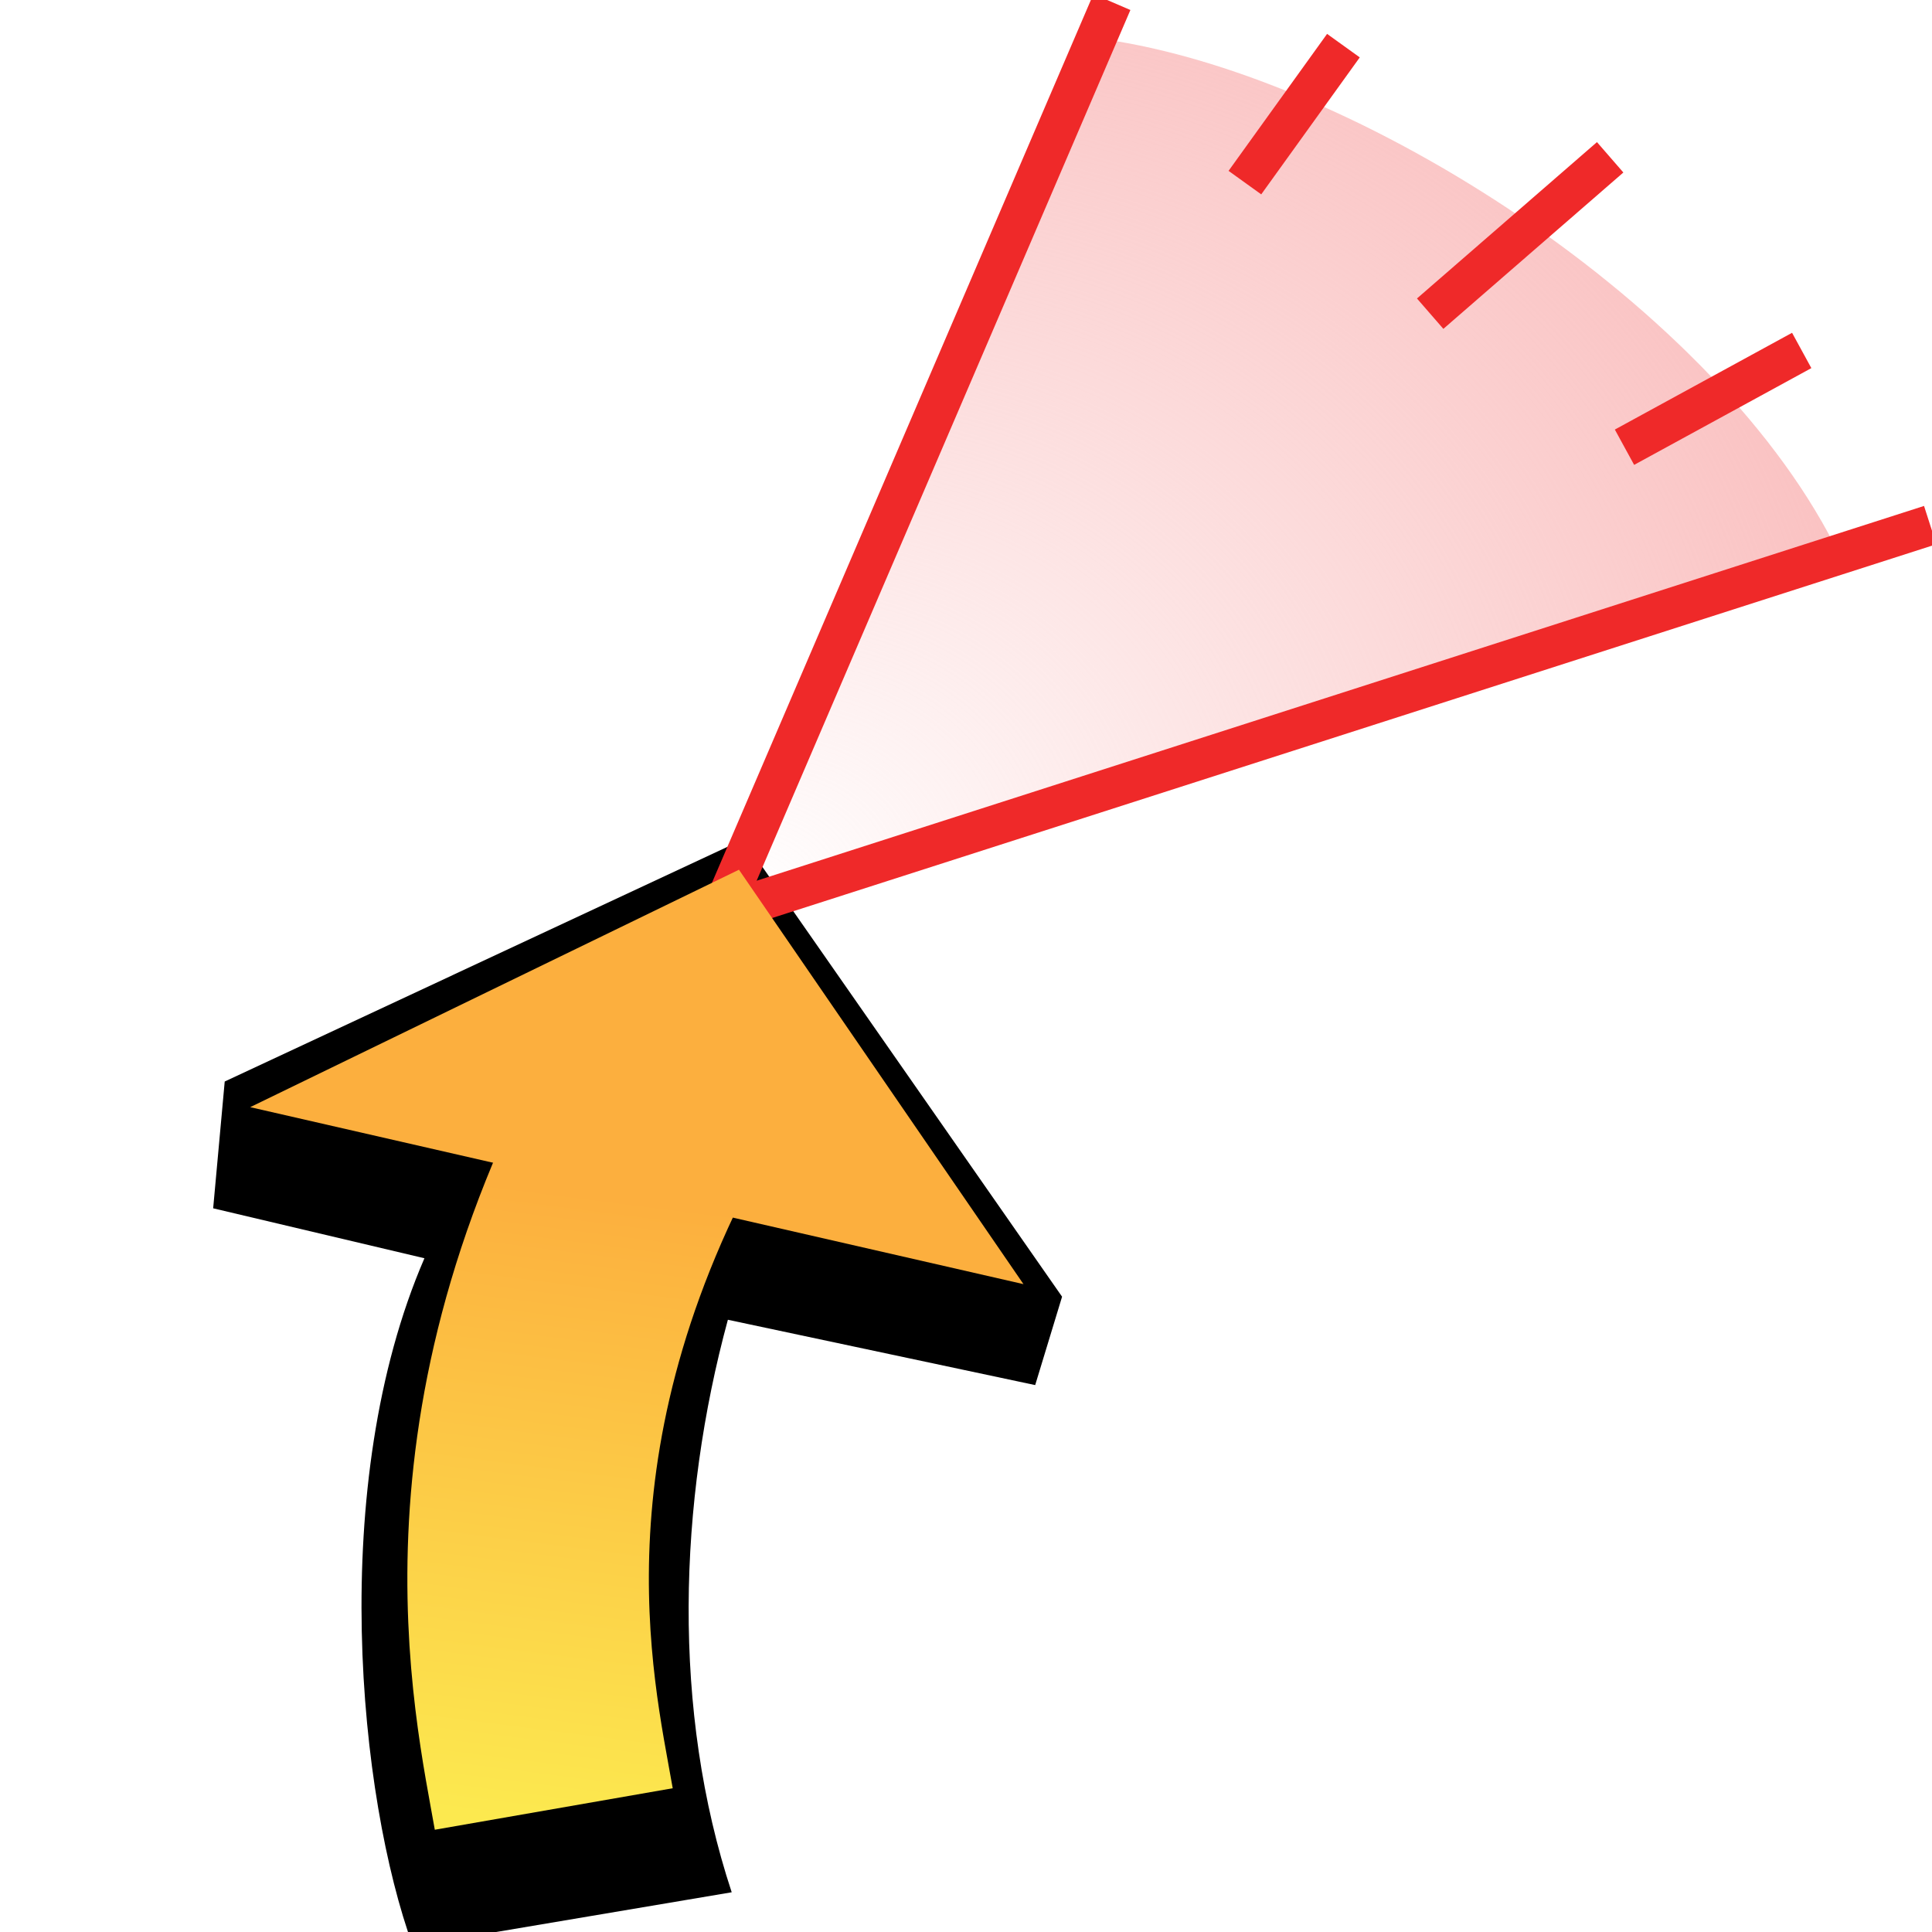 <?xml version="1.0" encoding="UTF-8" standalone="no"?>
<!-- Created with Inkscape (http://www.inkscape.org/) -->

<svg
   xmlns:dc="http://purl.org/dc/elements/1.1/"
   xmlns:cc="http://creativecommons.org/ns#"
   xmlns:rdf="http://www.w3.org/1999/02/22-rdf-syntax-ns#"
   xmlns:svg="http://www.w3.org/2000/svg"
   xmlns="http://www.w3.org/2000/svg"
   xmlns:xlink="http://www.w3.org/1999/xlink"
   xmlns:sodipodi="http://sodipodi.sourceforge.net/DTD/sodipodi-0.dtd"
   xmlns:inkscape="http://www.inkscape.org/namespaces/inkscape"
   width="48px"
   height="48px"
   id="svg39291"
   version="1.1"
   inkscape:version="0.48.5 r10040"
   sodipodi:docname="popsteerturnconstraint.svg">
  <defs
     id="defs39293">
    <linearGradient
       id="linearGradient43868"
       inkscape:collect="always">
      <stop
         id="stop43870"
         offset="0"
         style="stop-color:#fcaf3e;stop-opacity:1" />
      <stop
         id="stop43872"
         offset="1"
         style="stop-color:#fce94f;stop-opacity:1" />
    </linearGradient>
    <linearGradient
       id="linearGradient42832">
      <stop
         style="stop-color:#fac2c2;stop-opacity:0;"
         offset="0"
         id="stop42834" />
      <stop
         style="stop-color:#fac2c2;stop-opacity:1;"
         offset="1"
         id="stop42836" />
    </linearGradient>
    <linearGradient
       id="linearGradient41194">
      <stop
         style="stop-color:#d3d7cf;stop-opacity:1;"
         offset="0"
         id="stop41196" />
      <stop
         style="stop-color:#85907a;stop-opacity:1;"
         offset="1"
         id="stop41198" />
    </linearGradient>
    <linearGradient
       inkscape:collect="always"
       id="linearGradient41180">
      <stop
         style="stop-color:#000000;stop-opacity:1;"
         offset="0"
         id="stop41182" />
      <stop
         style="stop-color:#000000;stop-opacity:0;"
         offset="1"
         id="stop41184" />
    </linearGradient>
    <linearGradient
       inkscape:collect="always"
       id="linearGradient39893">
      <stop
         style="stop-color:#ffffff;stop-opacity:1;"
         offset="0"
         id="stop39895" />
      <stop
         style="stop-color:#ffffff;stop-opacity:0;"
         offset="1"
         id="stop39897" />
    </linearGradient>
    <linearGradient
       inkscape:collect="always"
       xlink:href="#linearGradient39893"
       id="linearGradient40649"
       gradientUnits="userSpaceOnUse"
       gradientTransform="matrix(-1.618,-1.797,-1.618,1.797,53.175,45.681)"
       x1="16.134"
       y1="8.811"
       x2="12.292"
       y2="13.524" />
    <linearGradient
       inkscape:collect="always"
       xlink:href="#linearGradient41180"
       id="linearGradient41186"
       x1="32.505"
       y1="21.9"
       x2="32.513"
       y2="28.743"
       gradientUnits="userSpaceOnUse"
       gradientTransform="matrix(1.219,0,0,1.23,-28.184,12.159)" />
    <linearGradient
       inkscape:collect="always"
       xlink:href="#linearGradient41194"
       id="linearGradient41200"
       x1="12"
       y1="5.214"
       x2="14.036"
       y2="24.786"
       gradientUnits="userSpaceOnUse" />
    <radialGradient
       inkscape:collect="always"
       xlink:href="#linearGradient42832"
       id="radialGradient42838"
       cx="20"
       cy="16.361"
       fx="20"
       fy="16.361"
       r="7.714"
       gradientTransform="matrix(3.529,-1.194,1,2.913,-68.551,-1.32)"
       gradientUnits="userSpaceOnUse" />
    <linearGradient
       inkscape:collect="always"
       xlink:href="#linearGradient43868"
       id="linearGradient43866"
       gradientUnits="userSpaceOnUse"
       gradientTransform="matrix(-1.529,-1.698,-1.529,1.698,52.86,43.198)"
       x1="16.35"
       y1="8.408"
       x2="12.292"
       y2="13.524" />
  </defs>
  <sodipodi:namedview
     id="base"
     pagecolor="#ffffff"
     bordercolor="#666666"
     borderopacity="1.0"
     inkscape:pageopacity="0.0"
     inkscape:pageshadow="2"
     inkscape:zoom="9.8994949"
     inkscape:cx="33.869037"
     inkscape:cy="26.86668"
     inkscape:current-layer="layer1"
     showgrid="true"
     inkscape:grid-bbox="true"
     inkscape:document-units="px"
     inkscape:window-width="2035"
     inkscape:window-height="1466"
     inkscape:window-x="526"
     inkscape:window-y="0"
     inkscape:window-maximized="0" />
  <g
     id="layer1"
     inkscape:label="Layer 1"
     inkscape:groupmode="layer">
    <path
       style="fill:#000000;stroke:none"
       d="m 18.466,20.856 7.921,11.36 -0.668,2.196 -7.635,-1.623 c -1.233,4.534 -1.398,9.708 0.095,14.224 l -7.921,1.336 C 8.918,44.675 8.116,36.876 10.545,31.261 L 5.296,30.02 5.583,26.87 z"
       id="path43876"
       inkscape:connector-curvature="0"
       sodipodi:nodetypes="cccccccccc" />
    <path
       style="fill:url(#radialGradient42838);fill-opacity:1;stroke:none"
       d="M 18.105,22.693 27.129,0.937 C 33.283,1.67 42.396,7.326 45.575,13.538 z"
       id="path42322"
       inkscape:connector-curvature="0"
       sodipodi:nodetypes="cccc" />
    <path
       style="fill:none;stroke:#ef2929;stroke-width:1px;stroke-linecap:butt;stroke-linejoin:miter;stroke-opacity:1"
       d="M 27.625,0.051 17.906,22.693 47.955,13.046"
       id="path42320"
       inkscape:connector-curvature="0"
       sodipodi:nodetypes="ccc" />
    <path
       sodipodi:nodetypes="cc"
       inkscape:connector-curvature="0"
       id="path40000"
       d="M 13.758,44.944 C 13.268,42.135 11.621,35.266 16.824,26.46"
       style="fill:none;stroke:url(#linearGradient43866);stroke-width:6;stroke-linecap:butt;stroke-linejoin:miter;stroke-miterlimit:4;stroke-opacity:1;stroke-dasharray:none" />
    <path
       sodipodi:nodetypes="cccc"
       inkscape:connector-curvature="0"
       id="path40002"
       d="M 18.359,21.608 25.428,31.904 6.216,27.507 z"
       style="fill:#fcaf3e;stroke:none" />
    <path
       style="fill:none;stroke:#ef2929;stroke-width:1px;stroke-linecap:butt;stroke-linejoin:miter;stroke-opacity:1"
       d="M 30.929,4.537 33.377,1.134"
       id="path42840"
       inkscape:connector-curvature="0"
       sodipodi:nodetypes="cc" />
    <path
       style="fill:none;stroke:#ef2929;stroke-width:1px;stroke-linecap:butt;stroke-linejoin:miter;stroke-opacity:1"
       d="M 35.532,7.793 40.004,3.908"
       id="path42842"
       inkscape:connector-curvature="0"
       sodipodi:nodetypes="cc" />
    <path
       style="fill:none;stroke:#ef2929;stroke-width:1px;stroke-linecap:butt;stroke-linejoin:miter;stroke-opacity:1"
       d="M 40.36,11.111 44.763,8.707"
       id="path42844"
       inkscape:connector-curvature="0"
       sodipodi:nodetypes="cc" />
  </g>
</svg>
